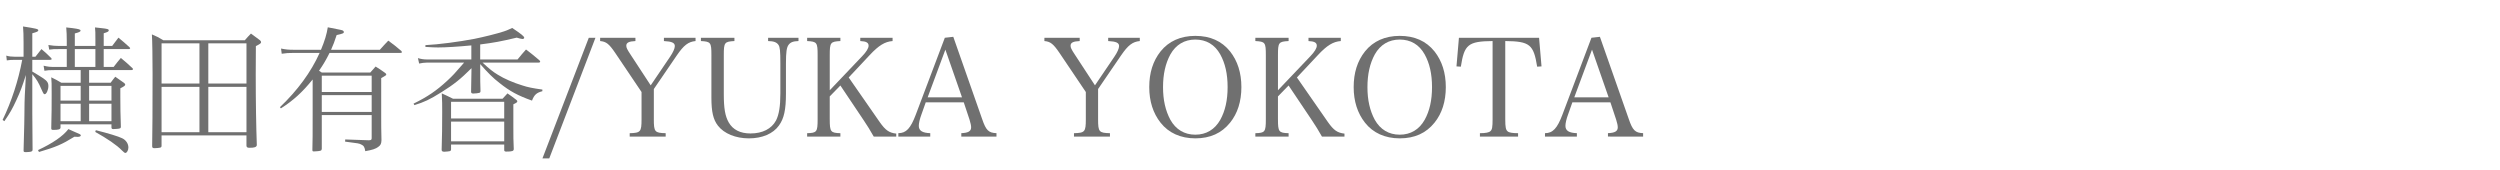 <?xml version="1.0" encoding="utf-8"?>
<!-- Generator: Adobe Illustrator 13.0.0, SVG Export Plug-In . SVG Version: 6.00 Build 14948)  -->
<!DOCTYPE svg PUBLIC "-//W3C//DTD SVG 1.1//EN" "http://www.w3.org/Graphics/SVG/1.1/DTD/svg11.dtd">
<svg version="1.1" id="レイヤー_1" xmlns="http://www.w3.org/2000/svg" xmlns:xlink="http://www.w3.org/1999/xlink" x="0px"
	 y="0px" width="220px" height="15px" viewBox="0 0 220 15" enable-background="new 0 0 220 15" xml:space="preserve">
<rect fill="#FFFFFF" width="220" height="15"/>
<g>
	<path fill="#707070" d="M3.118,4.992c0.24-0.3,0.312-0.396,0.528-0.672C4.042,4.656,4.149,4.752,4.497,5.1
		c0.036,0.036,0.048,0.072,0.048,0.096c0,0.048-0.06,0.072-0.144,0.072H2.842v1.031c0.276,0.156,0.744,0.444,0.959,0.588
		c0.348,0.24,0.456,0.396,0.456,0.684c0,0.335-0.168,0.719-0.324,0.719c-0.083,0-0.108-0.036-0.275-0.408
		C3.382,7.247,3.226,6.982,2.842,6.527v3.395c0,0.695,0,1.043,0.024,3.237c0,0.097-0.024,0.133-0.096,0.168
		c-0.072,0.036-0.3,0.061-0.48,0.061c-0.18,0-0.216-0.024-0.216-0.145c0.048-1.763,0.048-1.763,0.06-2.314
		c0-0.312,0.012-0.504,0.012-0.743c0.012-0.936,0.012-1.56,0.036-1.799l0.096-1.787C1.966,7.582,1.787,8.062,1.439,8.817
		c-0.348,0.755-0.564,1.139-1.056,1.847l-0.156-0.108c0.792-1.631,1.391-3.478,1.727-5.289H1.283c-0.276,0-0.479,0.012-0.684,0.048
		l-0.048-0.42c0.24,0.072,0.444,0.096,0.731,0.096h0.792V3.78c0-0.744-0.012-0.936-0.048-1.451C3.202,2.509,3.37,2.557,3.37,2.665
		c0,0.096-0.096,0.144-0.528,0.264v2.063H3.118z M3.346,13.208c1.283-0.601,2.183-1.212,2.674-1.848
		c0.216,0.097,0.384,0.168,0.48,0.216c0.528,0.216,0.612,0.264,0.612,0.336c0,0.084-0.108,0.132-0.276,0.132
		c-0.048,0-0.18,0-0.288-0.012c-1.127,0.695-1.619,0.899-3.118,1.343L3.346,13.208z M5.325,10.94v0.288
		c-0.012,0.156-0.168,0.204-0.648,0.204c-0.108,0-0.156-0.024-0.167-0.12c0.036-1.595,0.036-1.787,0.036-2.998
		c0-0.996,0-1.067-0.036-1.511c0.408,0.192,0.516,0.264,0.887,0.479H7.1V6.167H4.869c-0.552,0-0.671,0.012-0.959,0.06L3.837,5.783
		c0.42,0.096,0.54,0.108,1.031,0.108h1.008V4.32H5.205c-0.456,0-0.54,0-0.875,0.048L4.257,3.96c0.384,0.06,0.6,0.084,0.947,0.084
		h0.672V3.625c0-0.516-0.012-0.768-0.048-1.211c0.228,0.024,0.42,0.048,0.54,0.06c0.552,0.072,0.719,0.12,0.719,0.216
		c0,0.096-0.12,0.156-0.503,0.252v1.103h1.811V3.517c0-0.684,0-0.756-0.036-1.104c0.24,0.024,0.432,0.048,0.552,0.06
		c0.563,0.06,0.66,0.096,0.66,0.204c0,0.096-0.096,0.144-0.444,0.252v1.115H9.87l0.552-0.731c0.432,0.36,0.563,0.468,0.971,0.839
		c0.036,0.036,0.06,0.072,0.06,0.084c0,0.048-0.048,0.084-0.12,0.084H9.126v1.571h0.875c0.276-0.36,0.36-0.468,0.636-0.792
		c0.456,0.384,0.587,0.492,1.007,0.887c0.048,0.048,0.06,0.072,0.06,0.096c0,0.048-0.06,0.084-0.132,0.084h-3.73v1.115h1.895
		c0.168-0.24,0.228-0.3,0.408-0.528c0.336,0.228,0.432,0.3,0.768,0.54c0.072,0.06,0.108,0.108,0.108,0.144
		c0,0.096-0.096,0.167-0.432,0.335v0.732c0,1.007,0.012,1.547,0.048,2.65c0,0.145-0.072,0.168-0.408,0.192
		c-0.132,0-0.204,0.012-0.24,0.012c-0.012,0-0.024,0-0.024,0c-0.108,0-0.144-0.036-0.156-0.132V10.94H5.325z M7.1,7.558H5.325v1.295
		H7.1V7.558z M7.1,9.129H5.325v1.535H7.1V9.129z M6.584,5.891h1.811V4.32H6.584V5.891z M9.81,7.558H7.843v1.295H9.81V7.558z
		 M9.81,9.129H7.843v1.535H9.81V9.129z M8.431,11.457c1.104,0.275,1.967,0.539,2.315,0.707c0.336,0.156,0.552,0.479,0.552,0.815
		c0,0.24-0.132,0.479-0.264,0.479c-0.06,0-0.132-0.048-0.3-0.216c-0.443-0.468-1.331-1.067-2.351-1.631L8.431,11.457z"/>
	<path fill="#707070" d="M14.218,12.811c0,0.108-0.024,0.145-0.12,0.181c-0.072,0.023-0.335,0.048-0.492,0.048
		c-0.167,0-0.216-0.036-0.216-0.192c0.024-1.02,0.036-3.43,0.036-6.344c0-1.355-0.024-2.986-0.06-3.478
		c0.444,0.192,0.576,0.251,1.007,0.516h7.172c0.228-0.264,0.3-0.348,0.54-0.588c0.348,0.252,0.456,0.336,0.792,0.588
		c0.072,0.06,0.096,0.108,0.096,0.168c0,0.096-0.06,0.144-0.456,0.348l-0.012,2.482c0,2.435,0.036,4.558,0.096,6.236
		c-0.036,0.168-0.192,0.229-0.624,0.229c-0.204,0-0.276-0.036-0.288-0.18v-0.912h-7.472V12.811z M17.552,7.354V3.816h-3.334v3.538
		H17.552z M17.552,7.642h-3.334v3.994h3.334V7.642z M21.69,3.816h-3.358v3.538h3.358V3.816z M18.332,7.642v3.994h3.358V7.642H18.332
		z"/>
	<path fill="#707070" d="M33.426,4.38c0.324-0.36,0.42-0.468,0.744-0.804c0.504,0.372,0.66,0.492,1.139,0.9
		c0.036,0.048,0.06,0.084,0.06,0.108c0,0.048-0.048,0.072-0.12,0.072h-6.249c-0.3,0.6-0.528,0.996-0.924,1.571
		c0.096,0.072,0.132,0.084,0.24,0.156h4.27c0.204-0.24,0.264-0.3,0.468-0.528c0.348,0.216,0.456,0.288,0.792,0.528
		c0.108,0.072,0.144,0.12,0.144,0.168c0,0.072-0.036,0.096-0.444,0.324v3.154c0,0.792,0,1.487,0.024,2.314
		c-0.012,0.3-0.072,0.432-0.276,0.576c-0.228,0.18-0.528,0.275-1.151,0.384c-0.048-0.348-0.132-0.492-0.36-0.588
		c-0.192-0.096-0.192-0.096-1.415-0.252l0.012-0.191l2.051,0.071c0.216,0,0.276-0.036,0.276-0.18v-2.039h-4.39v2.975
		c-0.012,0.096-0.036,0.132-0.096,0.156c-0.084,0.036-0.396,0.071-0.6,0.071c-0.096,0-0.132-0.023-0.132-0.132
		c0.024-1.055,0.024-1.055,0.024-3.286V6.995c-0.899,1.115-1.703,1.847-2.794,2.542l-0.084-0.107
		c1.547-1.475,2.734-3.083,3.49-4.773h-2.267c-0.444,0-0.671,0.012-1.067,0.072l-0.06-0.456c0.432,0.084,0.636,0.108,1.127,0.108
		h2.387c0.336-0.804,0.504-1.367,0.6-1.979c1.224,0.24,1.224,0.24,1.332,0.288c0.036,0.024,0.084,0.084,0.084,0.12
		c0,0.12-0.096,0.156-0.636,0.276c-0.192,0.588-0.288,0.84-0.492,1.295H33.426z M32.707,8.098V6.659h-4.39v1.439H32.707z
		 M28.317,9.849h4.39V8.374h-4.39V9.849z"/>
	<path fill="#707070" d="M42.26,5.231h3.286c0.324-0.396,0.419-0.516,0.744-0.875c0.516,0.396,0.671,0.516,1.163,0.936
		c0.06,0.06,0.084,0.096,0.084,0.132c0,0.048-0.06,0.084-0.132,0.084h-4.941c0.6,0.552,0.888,0.792,1.343,1.067
		c0.552,0.348,1.379,0.708,2.171,0.947c0.479,0.156,0.888,0.24,1.751,0.36v0.144c-0.516,0.132-0.72,0.324-0.912,0.828
		c-1.271-0.456-1.931-0.815-2.854-1.547c-0.588-0.456-0.996-0.863-1.703-1.667v1.032c0,0.396,0,0.503,0.024,1.343
		c0,0.096-0.036,0.132-0.108,0.156c-0.072,0.024-0.348,0.06-0.528,0.06c-0.132,0-0.192-0.048-0.192-0.156
		c0.012-0.503,0.012-0.503,0.024-1.379l0.012-0.696c-0.972,0.972-1.547,1.427-2.639,2.111c-1.056,0.66-1.523,0.875-2.387,1.14
		l-0.072-0.132c1.247-0.612,2.027-1.152,2.95-2.003c0.528-0.492,0.647-0.624,1.499-1.607h-3.274c-0.216,0-0.48,0.036-0.684,0.084
		l-0.108-0.48c0.264,0.084,0.527,0.12,0.815,0.12h3.886V3.996c-1.115,0.108-2.243,0.18-2.915,0.18c-0.276,0-0.576-0.012-1.127-0.048
		V3.972c1.187-0.06,2.914-0.288,4.305-0.552c0.828-0.168,1.955-0.444,2.615-0.66c0.24-0.084,0.384-0.144,0.72-0.3
		c0.839,0.564,1.055,0.744,1.055,0.864c0,0.06-0.072,0.108-0.156,0.108s-0.3-0.06-0.504-0.12c-1.403,0.336-1.991,0.444-3.214,0.6
		V5.231z M44.227,8.686c0.228-0.252,0.228-0.252,0.432-0.468c0.348,0.24,0.444,0.312,0.756,0.552
		c0.072,0.06,0.108,0.096,0.108,0.144c0,0.084-0.084,0.144-0.348,0.264v1.943c0,0.899,0,1.247,0.036,1.99
		c0,0.181-0.132,0.229-0.66,0.229c-0.12,0-0.168-0.036-0.18-0.12v-0.504h-4.678v0.42c0,0.096-0.024,0.132-0.12,0.168
		c-0.06,0.012-0.324,0.048-0.468,0.048c-0.168,0-0.24-0.048-0.24-0.168c0.036-1.043,0.048-2.183,0.048-3.346
		c0-0.66,0-0.876-0.036-1.62c0.42,0.192,0.552,0.252,0.983,0.468H44.227z M44.371,8.961h-4.678v1.463h4.678V8.961z M39.693,10.701
		v1.739h4.678v-1.739H39.693z"/>
	<path fill="#707070" d="M51.813,3.325h0.587l-4.065,10.614h-0.6L51.813,3.325z"/>
	<path fill="#707070" d="M57.537,10.497c0,1.115,0.084,1.199,1.043,1.224v0.3h-3.167v-0.3c0.959-0.024,1.043-0.12,1.043-1.224V8.098
		L54.155,4.68c-0.552-0.815-0.804-1.02-1.343-1.067V3.325h3.106v0.288c-0.576,0.024-0.804,0.144-0.804,0.408
		c0,0.18,0.072,0.324,0.396,0.815l1.751,2.675l1.715-2.531c0.252-0.372,0.408-0.719,0.408-0.923c0-0.288-0.251-0.408-0.959-0.444
		V3.325h2.783v0.288c-0.636,0.06-1.032,0.36-1.655,1.271l-2.015,2.95V10.497z"/>
	<path fill="#707070" d="M64.63,3.325v0.288c-0.875,0.048-0.936,0.12-0.936,1.235v3.43c0,1.271,0.12,1.943,0.432,2.494
		c0.372,0.648,1.02,0.972,1.919,0.972c1.056,0,1.847-0.407,2.243-1.139c0.264-0.517,0.384-1.248,0.384-2.411V5.567
		c0-1.08-0.036-1.427-0.168-1.619c-0.156-0.228-0.408-0.324-0.911-0.336V3.325h2.674v0.288c-0.468,0.012-0.708,0.108-0.875,0.336
		s-0.228,0.624-0.228,1.619V8.23c0,1.415-0.167,2.194-0.611,2.807c-0.516,0.731-1.475,1.139-2.651,1.139
		c-1.163,0-2.183-0.419-2.722-1.115c-0.42-0.539-0.576-1.223-0.576-2.47V4.848c0-1.115-0.06-1.188-0.924-1.235V3.325H64.63z"/>
	<path fill="#707070" d="M73.018,10.497c0,1.104,0.072,1.199,0.936,1.224v0.3h-2.926v-0.3c0.852-0.024,0.923-0.108,0.923-1.224
		V4.848c0-1.115-0.06-1.188-0.923-1.235V3.325h2.926v0.288c-0.875,0.048-0.936,0.12-0.936,1.235v3.094l2.854-2.998
		c0.372-0.384,0.564-0.708,0.564-0.924c0-0.264-0.204-0.384-0.732-0.408V3.325h2.843v0.288c-0.672,0.048-1.224,0.384-2.027,1.248
		l-1.835,1.955l2.734,3.934c0.503,0.708,0.815,0.936,1.451,1.008v0.264h-1.979c-0.336-0.588-0.563-0.96-0.863-1.403l-2.075-3.095
		l-0.936,0.96V10.497z"/>
	<path fill="#707070" d="M81.082,10.088c-0.144,0.384-0.228,0.756-0.228,0.983c0,0.433,0.312,0.624,1.008,0.648v0.3h-2.807v-0.3
		c0.684,0,1.08-0.42,1.535-1.632l2.555-6.764l0.744-0.084l2.542,7.244c0.336,0.983,0.563,1.211,1.259,1.235v0.3h-3.094v-0.3
		c0.612-0.024,0.863-0.168,0.863-0.516c0-0.145-0.048-0.384-0.144-0.684l-0.504-1.512h-3.346L81.082,10.088z M83.193,4.368
		l-1.559,4.197h3.022L83.193,4.368z"/>
	<path fill="#707070" d="M96.632,10.497c0,1.115,0.084,1.199,1.044,1.224v0.3H94.51v-0.3c0.959-0.024,1.043-0.12,1.043-1.224V8.098
		L93.25,4.68c-0.552-0.815-0.804-1.02-1.343-1.067V3.325h3.106v0.288C94.438,3.636,94.21,3.756,94.21,4.02
		c0,0.18,0.072,0.324,0.396,0.815l1.751,2.675l1.715-2.531c0.252-0.372,0.408-0.719,0.408-0.923c0-0.288-0.252-0.408-0.96-0.444
		V3.325h2.782v0.288c-0.635,0.06-1.031,0.36-1.654,1.271l-2.016,2.95V10.497z"/>
	<path fill="#707070" d="M102.13,4.524c0.719-0.899,1.763-1.367,3.058-1.367c1.308,0,2.327,0.456,3.059,1.367
		c0.659,0.839,0.995,1.883,0.995,3.142s-0.336,2.315-0.995,3.13c-0.743,0.924-1.751,1.379-3.059,1.379
		c-1.295,0-2.351-0.479-3.058-1.379c-0.66-0.84-0.996-1.883-0.996-3.13C101.134,6.407,101.458,5.375,102.13,4.524z M102.994,10.544
		c0.479,0.852,1.235,1.308,2.194,1.308c0.96,0,1.715-0.456,2.195-1.308c0.432-0.779,0.647-1.715,0.647-2.878
		c0-1.163-0.216-2.099-0.647-2.878c-0.48-0.863-1.235-1.307-2.195-1.307c-0.959,0-1.715,0.456-2.194,1.307
		c-0.432,0.792-0.647,1.739-0.647,2.878C102.346,8.806,102.562,9.741,102.994,10.544z"/>
	<path fill="#707070" d="M112.461,10.497c0,1.104,0.072,1.199,0.936,1.224v0.3h-2.926v-0.3c0.851-0.024,0.923-0.108,0.923-1.224
		V4.848c0-1.115-0.06-1.188-0.923-1.235V3.325h2.926v0.288c-0.875,0.048-0.936,0.12-0.936,1.235v3.094l2.854-2.998
		c0.372-0.384,0.563-0.708,0.563-0.924c0-0.264-0.203-0.384-0.731-0.408V3.325h2.843v0.288c-0.672,0.048-1.224,0.384-2.027,1.248
		l-1.835,1.955l2.734,3.934c0.504,0.708,0.816,0.936,1.451,1.008v0.264h-1.979c-0.336-0.588-0.563-0.96-0.863-1.403l-2.075-3.095
		l-0.936,0.96V10.497z"/>
	<path fill="#707070" d="M120.119,4.524c0.719-0.899,1.763-1.367,3.058-1.367c1.308,0,2.327,0.456,3.059,1.367
		c0.659,0.839,0.995,1.883,0.995,3.142s-0.336,2.315-0.995,3.13c-0.743,0.924-1.751,1.379-3.059,1.379
		c-1.295,0-2.351-0.479-3.058-1.379c-0.66-0.84-0.996-1.883-0.996-3.13C119.123,6.407,119.447,5.375,120.119,4.524z M120.982,10.544
		c0.479,0.852,1.235,1.308,2.194,1.308c0.96,0,1.715-0.456,2.195-1.308c0.432-0.779,0.647-1.715,0.647-2.878
		c0-1.163-0.216-2.099-0.647-2.878c-0.48-0.863-1.235-1.307-2.195-1.307c-0.959,0-1.715,0.456-2.194,1.307
		c-0.432,0.792-0.647,1.739-0.647,2.878C120.334,8.806,120.55,9.741,120.982,10.544z"/>
	<path fill="#707070" d="M132.463,10.497c0,0.708,0.049,0.936,0.217,1.067c0.119,0.108,0.432,0.156,0.911,0.156v0.3h-3.358v-0.3
		c0.516,0,0.804-0.061,0.924-0.181c0.155-0.132,0.191-0.371,0.191-1.043V3.612c-2.146,0.024-2.494,0.3-2.794,2.255l-0.384-0.024
		l0.216-2.519h7.052l0.216,2.519l-0.384,0.024c-0.312-1.955-0.647-2.231-2.807-2.255V10.497z"/>
	<path fill="#707070" d="M137.986,10.088c-0.144,0.384-0.228,0.756-0.228,0.983c0,0.433,0.312,0.624,1.007,0.648v0.3h-2.806v-0.3
		c0.684,0,1.079-0.42,1.535-1.632l2.554-6.764l0.744-0.084l2.543,7.244c0.335,0.983,0.563,1.211,1.259,1.235v0.3H141.5v-0.3
		c0.612-0.024,0.864-0.168,0.864-0.516c0-0.145-0.048-0.384-0.145-0.684l-0.503-1.512h-3.347L137.986,10.088z M140.097,4.368
		l-1.56,4.197h3.022L140.097,4.368z"/>
</g>
</svg>
